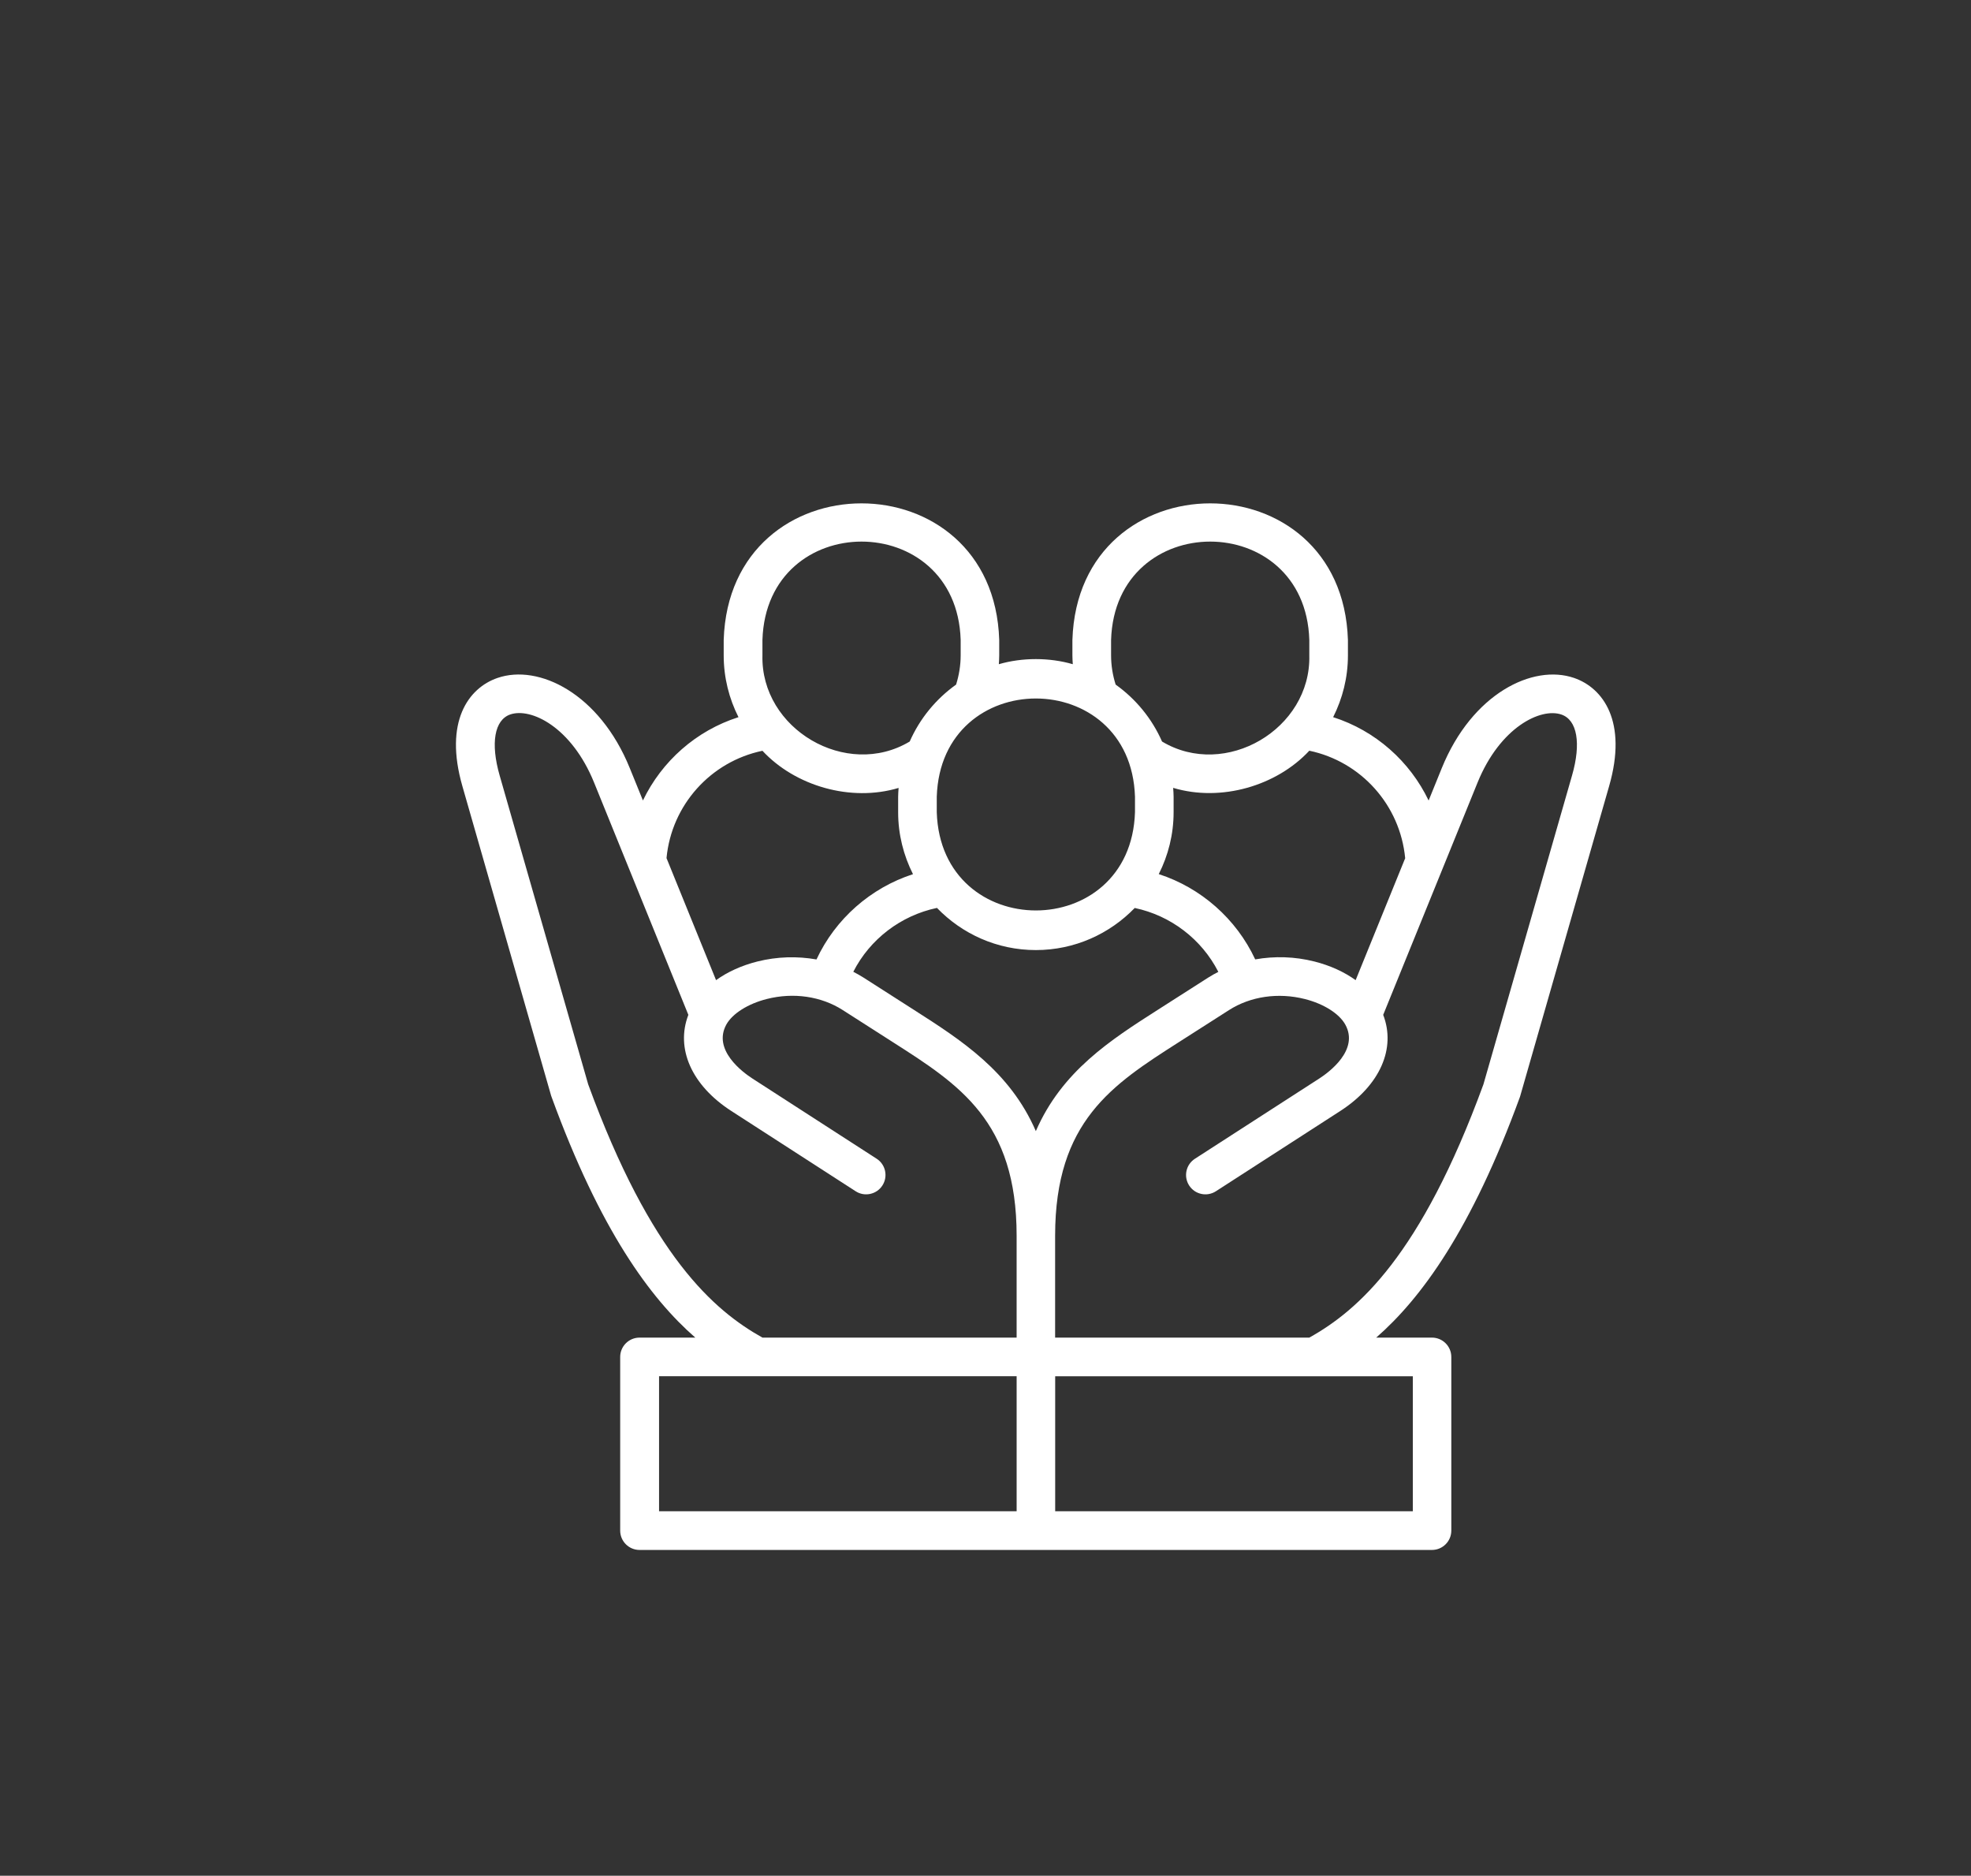 <svg xmlns="http://www.w3.org/2000/svg" xmlns:xlink="http://www.w3.org/1999/xlink" id="Capa_1" x="0px" y="0px" viewBox="0 0 306.75 291.86" style="enable-background:new 0 0 306.75 291.86;" xml:space="preserve"><rect x="0" y="0" width="306.75" height="291.86" fill="#333333" stroke="none"/><style type="text/css">	.st0{fill:#FFFFFF;}	.st1{fill:none;}	.st2{fill:#0075C9;}</style><g>	<path class="st0" d="M244.98,105.49c-6.41-2.21-15.87,2.42-20.59,14.02l-2.05,5.05c-2.93-6.11-8.28-10.87-14.86-12.97  c1.46-2.9,2.3-6.15,2.3-9.61v-2.41c-0.9-28.34-41.98-28.32-42.88,0v2.41c0,0.46,0.03,0.91,0.06,1.37c-3.64-1.06-7.87-1.06-11.51,0  c0.03-0.46,0.06-0.91,0.06-1.37v-2.41c-0.9-28.34-41.98-28.32-42.88,0v2.41c0,3.46,0.84,6.72,2.3,9.61  c-6.59,2.1-11.93,6.85-14.87,12.96l-2.05-5.04c-4.71-11.6-14.17-16.24-20.59-14.02c-4.53,1.56-8.34,6.81-5.46,16.83l13.81,48.16  c0.02,0.07,0.04,0.14,0.07,0.2c7.56,20.74,15.39,31.36,22.37,37.45h-8.68c-1.66,0-3.01,1.35-3.01,3.01v27.02  c0,1.66,1.35,3.01,3.01,3.01h123.33c1.66,0,3.01-1.35,3.01-3.01v-27.02c0-1.66-1.35-3.01-3.01-3.01h-8.68  c6.98-6.09,14.8-16.71,22.37-37.45c0.02-0.07,0.05-0.13,0.06-0.2l13.82-48.16C253.32,112.29,249.51,107.05,244.98,105.49z   M218.69,133.54l-7.71,18.97c-1.78-1.28-3.96-2.28-6.41-2.9c-3.08-0.78-6.22-0.86-9.22-0.33c-2.95-6.32-8.44-11.14-15.01-13.27  c1.47-2.9,2.31-6.17,2.31-9.63v-2.41c0-0.47-0.04-0.92-0.07-1.38c7.46,2.24,16.12-0.32,21.19-5.78  C211.83,118.5,217.91,125.27,218.69,133.54z M161.21,147.83c6.04,0,11.49-2.52,15.39-6.55c5.6,1.18,10.41,4.85,13.01,9.94  c-0.54,0.28-1.06,0.56-1.57,0.89l-7.84,5.01c-7.39,4.72-14.94,9.56-18.99,18.88c-4.05-9.32-11.61-14.16-19.01-18.89l-7.83-5.01  c-0.51-0.33-1.04-0.61-1.57-0.89c2.59-5.09,7.41-8.76,13.02-9.94C149.72,145.31,155.17,147.83,161.21,147.83z M172.92,101.97v-2.41  c0.65-20.39,30.21-20.38,30.85,0v2.41c0.29,11.48-13.08,19.32-22.92,13.41c-1.57-3.57-4.08-6.62-7.22-8.86  C173.17,105.06,172.92,103.54,172.92,101.97z M176.64,123.97v2.41c-0.65,20.39-30.21,20.37-30.85,0v-2.41  C146.44,103.58,175.99,103.6,176.64,123.97z M118.66,99.56c0.65-20.39,30.21-20.38,30.85,0v2.41c0,1.55-0.25,3.07-0.71,4.55  c-3.14,2.24-5.65,5.29-7.22,8.86c-9.85,5.9-23.21-1.94-22.92-13.41V99.56z M118.66,116.82c5.07,5.46,13.73,8.02,21.19,5.78  c-0.03,0.46-0.07,0.91-0.07,1.38v2.41c0,3.47,0.85,6.73,2.31,9.63c-6.58,2.13-12.08,6.95-15.02,13.27  c-2.99-0.53-6.13-0.45-9.2,0.32c-2.46,0.62-4.65,1.62-6.43,2.9l-7.71-18.99C104.51,125.26,110.6,118.5,118.66,116.82z   M91.54,168.72l-13.78-48.06c-1.44-5.01-0.81-8.64,1.65-9.49c3.22-1.11,9.54,1.95,13.05,10.6l14.67,36.14  c-2.01,5.23,0.49,10.96,6.69,14.96l19.35,12.49c1.37,0.89,3.25,0.51,4.16-0.9c0.9-1.4,0.5-3.26-0.89-4.16l-19.35-12.49  c-1.5-0.97-6.22-4.44-4.05-8.39c0,0,0,0,0,0c0.95-1.71,3.37-3.24,6.31-3.98c4.15-1.05,8.45-0.42,11.8,1.72l7.83,5.01  c10.32,6.59,19.24,12.29,19.24,30.11v15.85h-39.56C111.07,203.89,101.28,195.37,91.54,168.72z M102.56,214.14h15.3  c0.01,0,0.01,0,0.02,0h40.34v21.01h-55.65V214.14z M219.87,235.15h-55.65v-21.01h40.34c0.01,0,0.01,0,0.02,0h15.3V235.15z   M244.66,120.66l-13.79,48.06c-9.74,26.66-19.52,35.18-27.1,39.41h-39.56v-15.85c0-17.81,8.91-23.51,19.22-30.1l7.84-5.01  c3.35-2.14,7.66-2.77,11.81-1.72c2.93,0.74,5.34,2.26,6.29,3.97c0,0,0,0,0,0l0,0c2.19,3.95-2.54,7.42-4.04,8.39l-19.36,12.49  c-1.4,0.9-1.8,2.76-0.9,4.16c0.91,1.41,2.78,1.79,4.16,0.9l19.36-12.49c6.2-4.01,8.69-9.74,6.68-14.96l14.68-36.13  c3.51-8.64,9.84-11.7,13.05-10.6C245.47,112.02,246.1,115.66,244.66,120.66z"></path></g></svg>